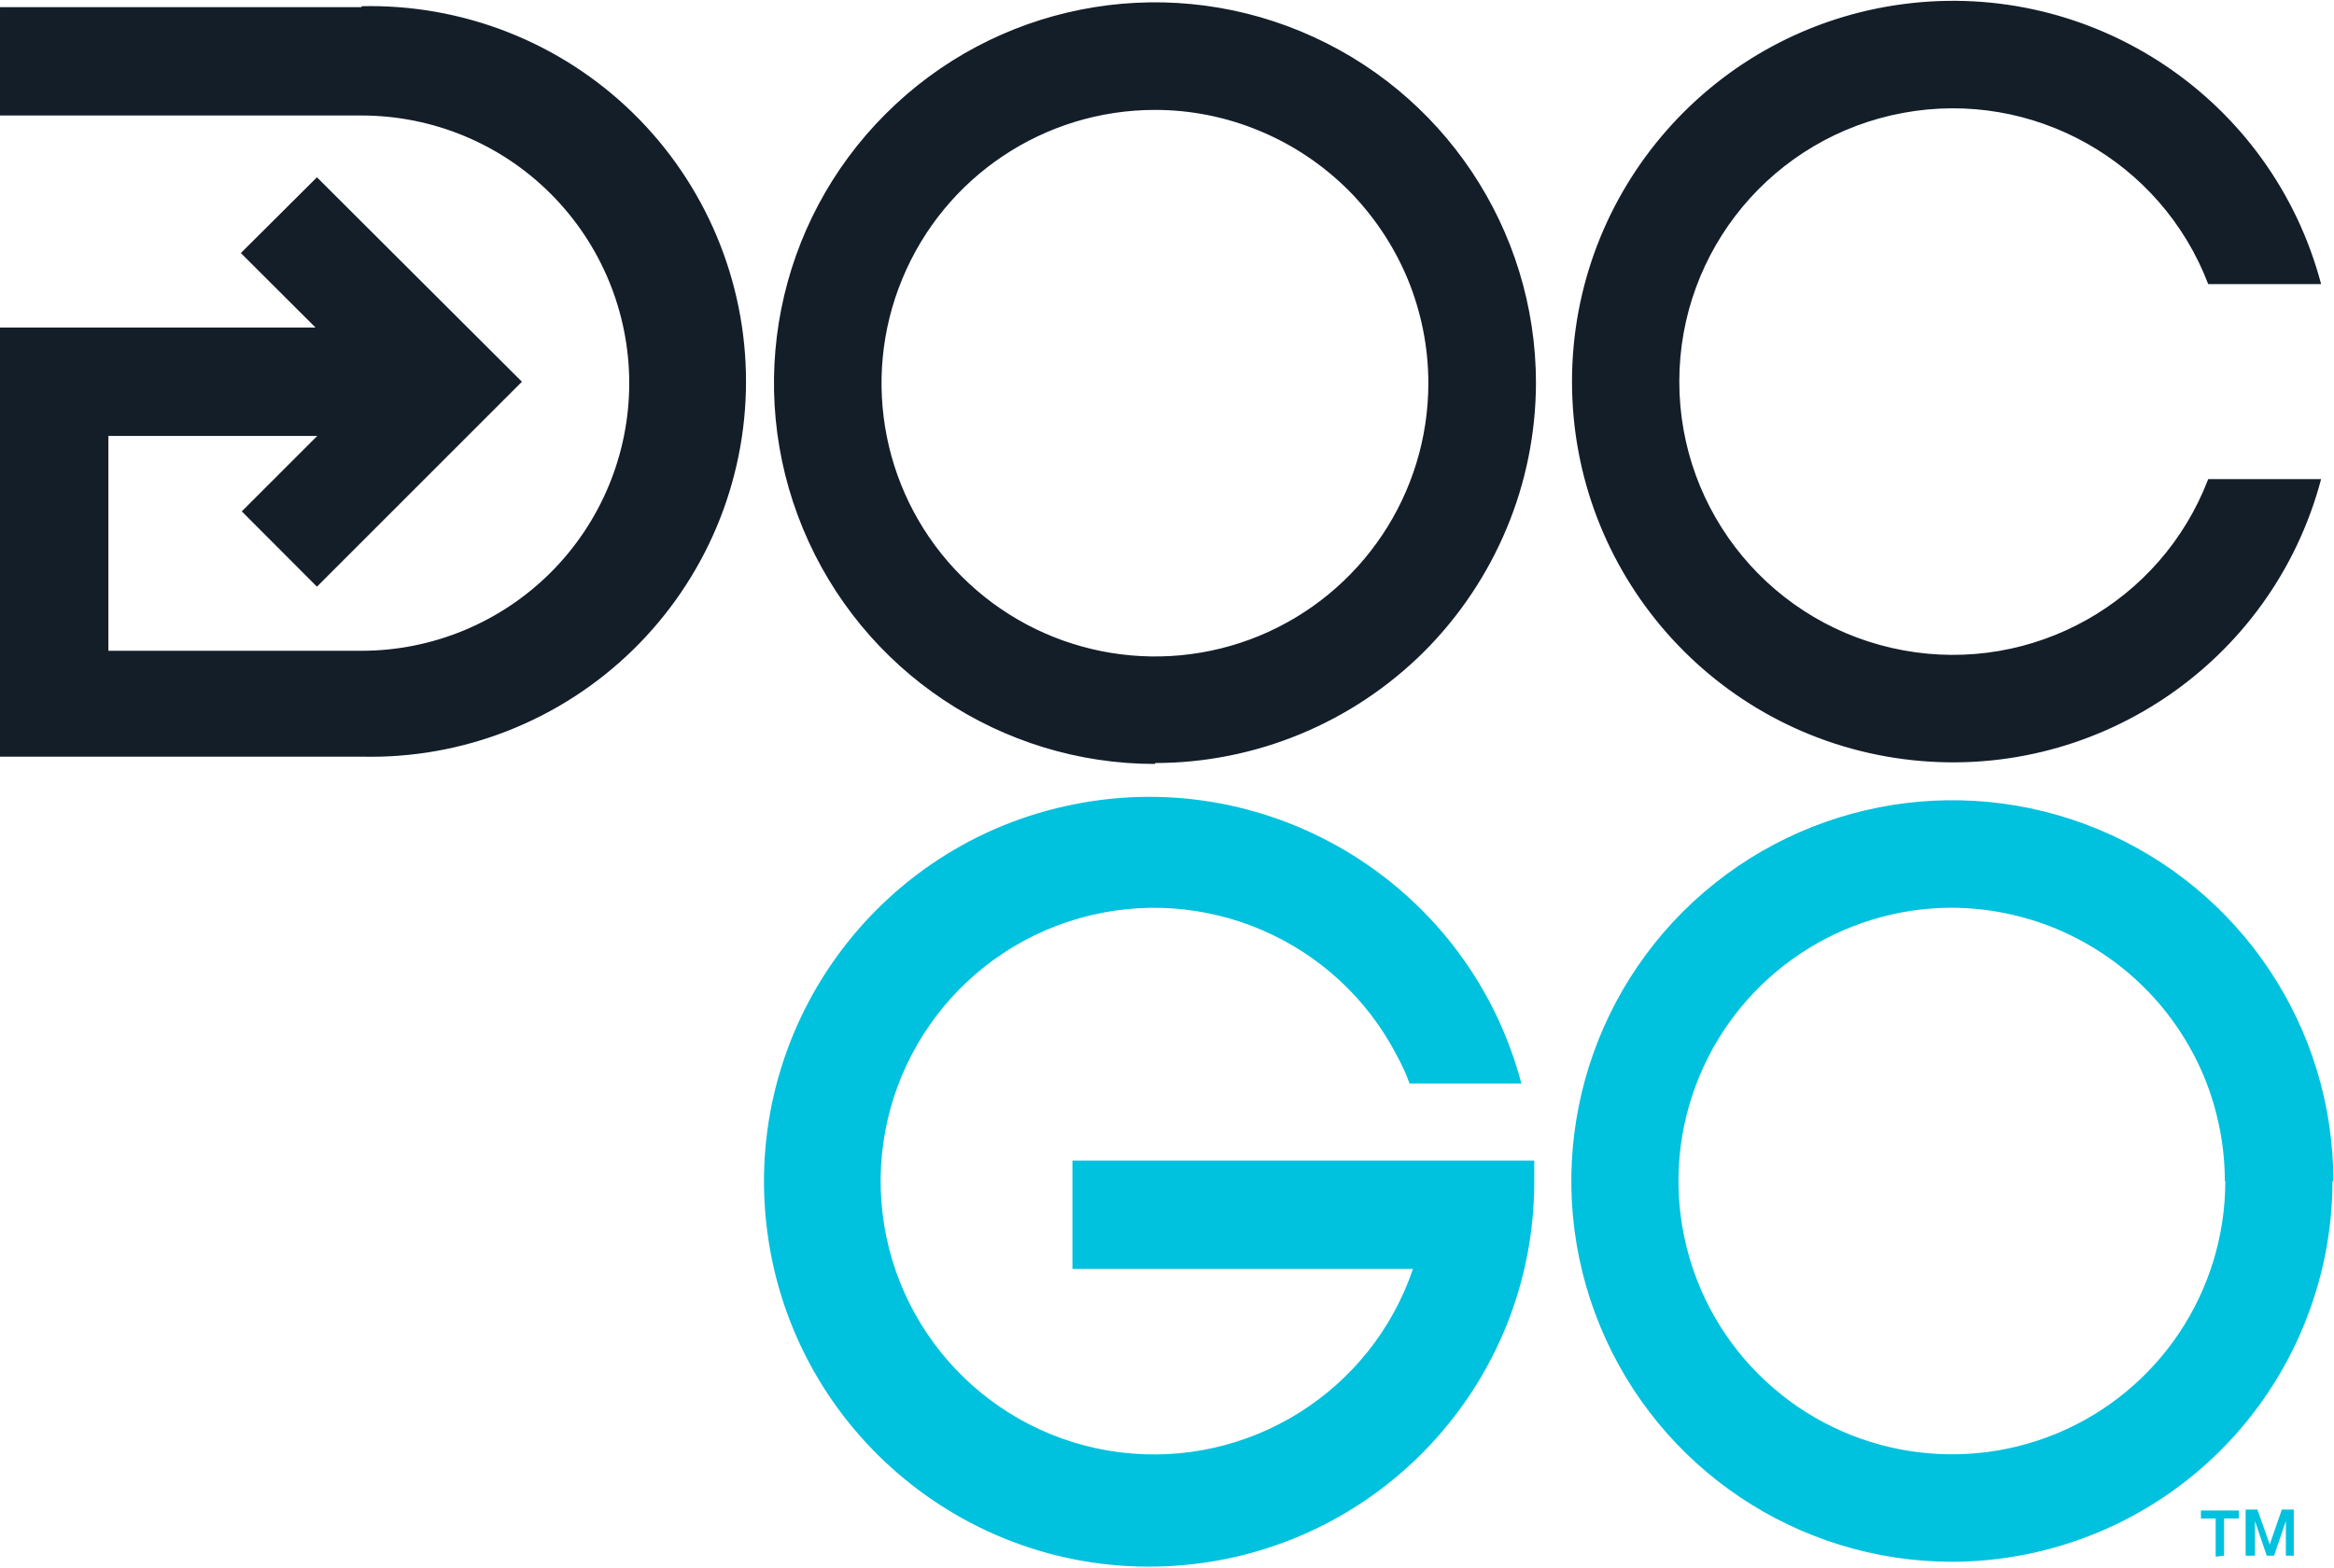 <svg version="1.2" xmlns="http://www.w3.org/2000/svg" viewBox="0 0 1503 1010" width="1503" height="1010">
	<title>logo-text-svg</title>
	<style>
		.s0 { fill: #131e29 } 
		.s1 { fill: #00c1de } 
	</style>
	<g id="e9740d5d-8128-4558-8bf1-164f7628d4cb">
		<g id="b7d718dc-134f-4bbe-a359-862c8460146d">
			<g id="Layer">
				<g id="Layer">
					<path id="Layer" fill-rule="evenodd" class="s0" d="m232.8 4c65.1-1.5 128.1 23.2 174.7 68.7 46.6 45.5 72.9 107.9 72.9 173 0 65.2-26.3 127.5-72.9 173-46.6 45.5-109.6 70.3-174.7 68.7h-232.8v-276.4h203.2l-48.1-48 49-48.8 132 131.7-132 132-48.4-48.5 48.6-48.6h-134.5v138.4h163c45.7 0 89.6-18.2 121.9-50.5 32.3-32.3 50.5-76.2 50.5-121.9 0-45.7-18.2-89.6-50.5-121.9-32.3-32.4-76.2-50.5-121.9-50.5h-232.8v-69.8h232.8m1261.9 304c-31.5 119.1-146.6 196.3-268.8 180.4-122.2-15.9-213.6-120-213.6-243.2 0-123.2 91.4-227.3 213.6-243.2 122.2-15.9 237.3 61.3 268.8 180.4h-72.7c-30.3-79.3-112.9-125.7-196.4-110.3-83.6 15.4-144.2 88.2-144.2 173.1 0 84.9 60.6 157.7 144.2 173.1 83.5 15.4 166.1-31 196.4-110.3zm-750.9 183.5c-99.3 0-188.7-59.8-226.7-151.5-38-91.6-17-197.1 53.2-267.2 70.1-70.2 175.7-91.2 267.3-53.2 91.7 38 151.5 127.4 151.5 226.6-0.1 32.1-6.5 64-18.9 93.6-12.4 29.7-30.5 56.7-53.2 79.4-22.8 22.7-49.8 40.7-79.5 53-29.7 12.3-61.6 18.7-93.7 18.7zm0-421.3c-71.3 0-135.5 42.9-162.7 108.7-27.3 65.7-12.2 141.5 38.2 191.8 50.3 50.3 126 65.4 191.8 38.2 65.8-27.3 108.7-91.5 108.7-162.7 0-23.1-4.6-46-13.4-67.3-8.9-21.3-21.9-40.7-38.2-57.1-16.4-16.3-35.8-29.3-57.1-38.1-21.3-8.9-44.2-13.5-67.3-13.5z"/>
					<path id="Layer" fill-rule="evenodd" class="s1" d="m1502 760.8c0 32.2-6.4 64-18.8 93.8-12.3 29.7-30.4 56.8-53.1 79.5-22.8 22.8-49.8 40.9-79.6 53.2-29.7 12.3-61.6 18.7-93.8 18.7-99.2-0.2-188.5-60.1-226.3-151.8-37.8-91.6-16.7-197 53.5-267.1 70.3-70 175.7-90.9 267.3-52.9 91.6 38 151.4 127.4 151.4 226.6m-69.9 0c0-23.1-4.6-46-13.4-67.3-8.9-21.4-21.9-40.8-38.2-57.1-16.4-16.4-35.8-29.3-57.1-38.2-21.3-8.8-44.2-13.4-67.3-13.5-71.2 0.2-135.3 43.1-162.5 108.9-27.2 65.8-12 141.5 38.3 191.7 50.4 50.3 126.1 65.3 191.9 38.1 65.8-27.3 108.6-91.5 108.6-162.6zm39.3 241.3v-22.3l-7.6 22.3h-4.7l-7.6-22.3v22.3h-6v-29.7h7.6l7.9 22.5 7.8-22.5h7.7v29.7zm-45.2 0.6v-24.6h-9.5v-5.1h24.4v5.1h-9.5v24zm-438.8-254.6c0 4.2 0 8.5 0 12.7 0.2 130.8-101.2 239.2-231.7 247.8-130.5 8.6-245.2-85.6-262.2-215.2-17-129.7 69.7-250.2 198-275.4 128.3-25.3 254.2 53.5 287.6 179.9h-72q-0.9-2.4-1.8-4.7-1-2.3-2-4.6-1.1-2.2-2.2-4.5-1.1-2.2-2.3-4.4c-38.5-74.2-124-111.1-204.4-88.2-80.5 22.9-133.7 99.3-127.4 182.7 6.4 83.4 70.5 150.8 153.5 161.3 83 10.4 161.9-38.9 188.8-118.1h-219.3v-69.8h297.6z"/>
				</g>
			</g>
		</g>
	</g>
</svg>